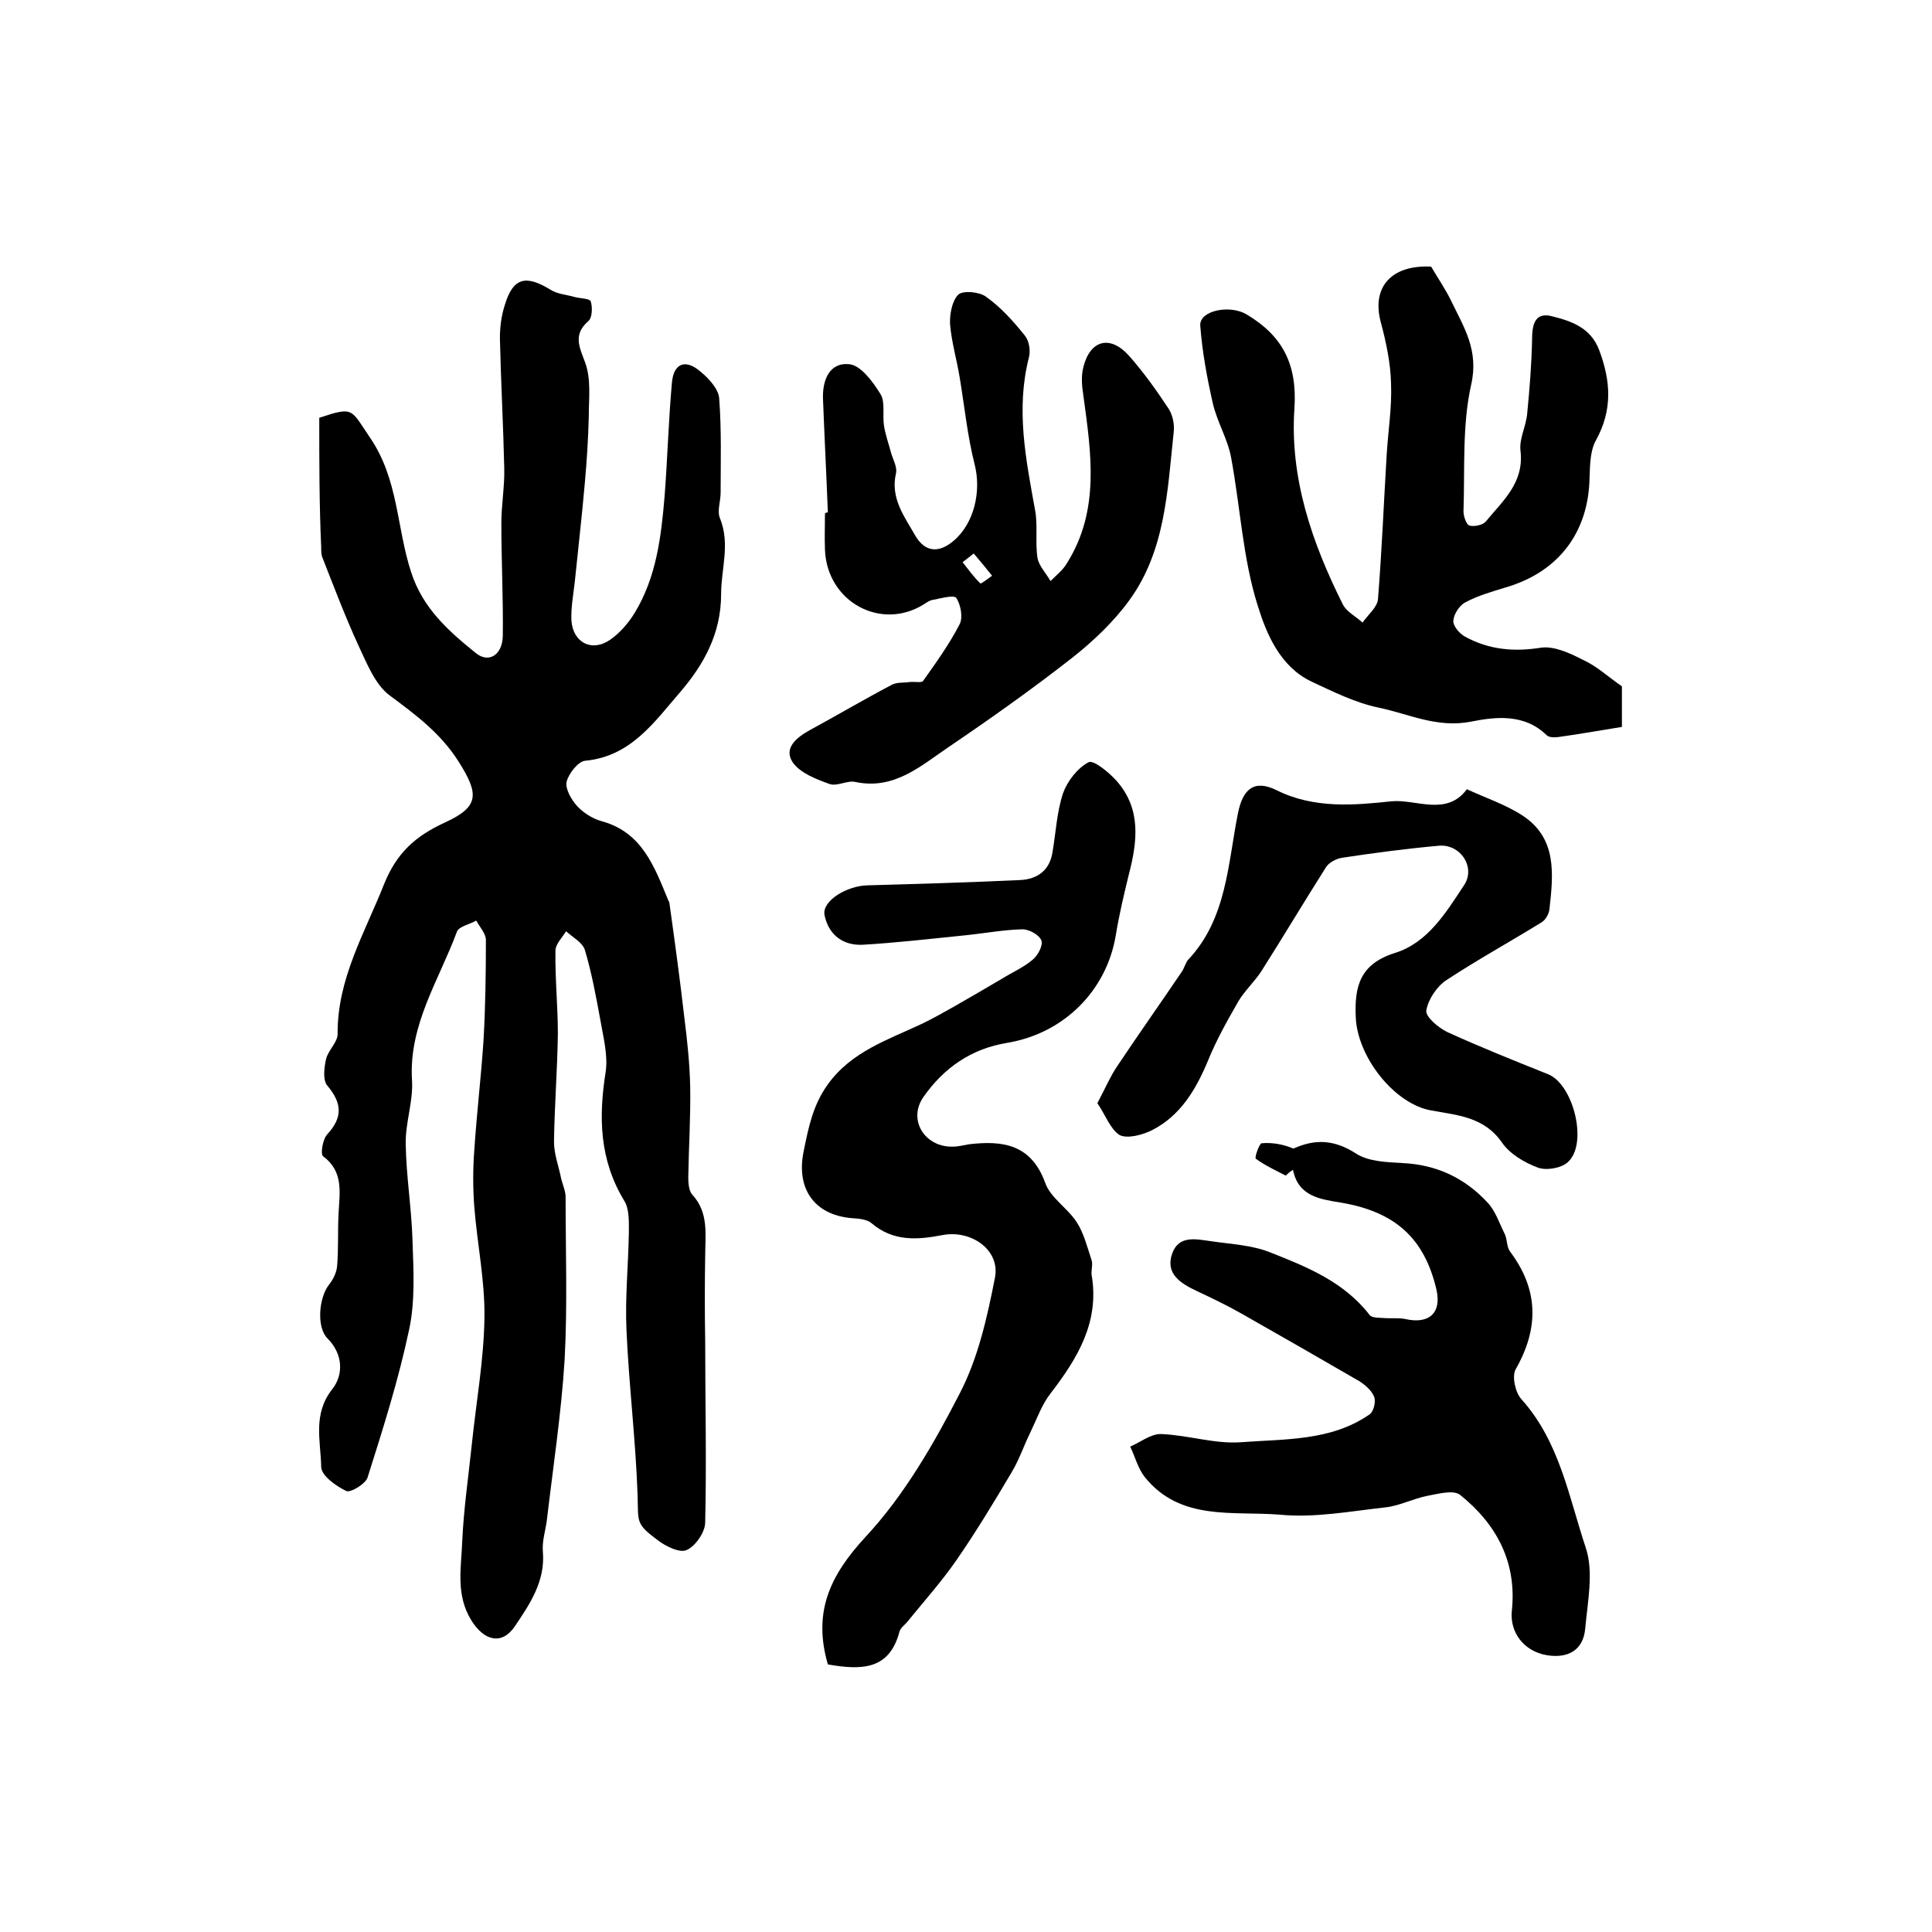 <?xml version="1.0" encoding="utf-8"?>
<!-- Generator: Adobe Illustrator 22.0.0, SVG Export Plug-In . SVG Version: 6.00 Build 0)  -->
<svg version="1.1" id="图层_1" xmlns="http://www.w3.org/2000/svg" xmlns:xlink="http://www.w3.org/1999/xlink" x="0px" y="0px"
	 viewBox="0 0 400 400" style="enable-background:new 0 0 400 400;" xml:space="preserve">
<style type="text/css">
	.st0{fill:#FFFFFF;}
</style>
<g>
	
	<path d="M66.1,86.5c7.2-2.4,6.5-1.8,10.5,4.1c5.9,8.6,5.5,18.6,8.5,27.8c2.4,7.5,7.7,12.2,13.4,16.8c2.7,2.2,5.5,0.4,5.6-3.5
		c0.1-7.8-0.3-15.6-0.3-23.4c0-3.8,0.7-7.6,0.6-11.4c-0.2-9-0.7-17.9-0.9-26.9c0-2.3,0.3-4.6,1-6.8c1.7-5.7,4.3-6.4,9.5-3.2
		c1.4,0.9,3.3,1,5,1.5c1.2,0.3,3.1,0.3,3.3,0.9c0.4,1.2,0.3,3.3-0.4,4c-3.4,2.9-1.9,5.5-0.7,8.8c1.2,3.4,0.7,7.3,0.7,11
		c-0.1,4.5-0.4,9.1-0.8,13.6c-0.6,6.9-1.4,13.8-2.1,20.7c-0.3,2.6-0.8,5.3-0.7,7.9c0.3,4.7,4.3,6.7,8.1,4c2-1.4,3.7-3.4,5-5.5
		c4.5-7.4,5.5-15.8,6.2-24.2c0.6-7.7,0.8-15.5,1.5-23.3c0.3-4.2,2.8-5.2,6-2.4c1.7,1.4,3.7,3.6,3.8,5.5c0.5,6.5,0.3,13,0.3,19.5
		c0,1.8-0.8,3.9-0.1,5.4c2.1,5.3,0.2,10.4,0.2,15.6c0,8.3-3.7,14.7-8.4,20.2c-5.3,6.1-10.2,13.4-19.7,14.3c-1.5,0.1-3.5,2.7-3.9,4.4
		c-0.3,1.4,1,3.7,2.2,5c1.3,1.4,3.2,2.6,5,3.1c8.5,2.3,11,9.5,13.9,16.5c0.1,0.2,0.2,0.3,0.2,0.5c1.1,7.9,2.2,15.9,3.1,23.8
		c0.6,4.7,1.1,9.5,1.2,14.3c0.1,6.2-0.3,12.4-0.4,18.6c0,1.2,0.1,2.8,0.8,3.6c3.5,3.8,2.7,8.3,2.7,12.8c-0.1,5.8-0.1,11.6,0,17.4
		c0,12.6,0.3,25.1,0,37.7c0,2-2,4.9-3.8,5.7c-1.4,0.7-4.3-0.7-6-2c-4.7-3.5-4-3.7-4.2-9.5c-0.4-11.4-1.8-22.7-2.3-34.1
		c-0.3-6.7,0.4-13.5,0.5-20.2c0-2.2,0.1-4.7-0.9-6.4c-5.2-8.5-5.4-17.4-3.9-26.8c0.5-3.4-0.5-7.2-1.1-10.7
		c-0.9-4.9-1.8-9.8-3.2-14.5c-0.5-1.6-2.5-2.6-3.9-3.9c-0.8,1.3-2.2,2.7-2.2,4c-0.1,5.7,0.5,11.5,0.5,17.2
		c-0.1,7.5-0.7,14.9-0.8,22.4c0,2.6,1,5.1,1.5,7.7c0.3,1.2,0.9,2.5,0.9,3.7c0,11.2,0.4,22.5-0.2,33.7c-0.7,11.2-2.4,22.3-3.7,33.4
		c-0.3,2.1-1,4.3-0.8,6.4c0.5,6.1-2.7,10.8-5.8,15.4c-2.7,4-6.4,3-9-1.2c-3.3-5.3-2.1-10.9-1.9-16.4c0.3-6.7,1.3-13.5,2-20.2
		c0.9-8.7,2.5-17.5,2.6-26.2c0.1-7.6-1.5-15.2-2.1-22.8c-0.3-3.9-0.3-7.9,0-11.8c0.5-7.6,1.4-15.1,1.9-22.6
		c0.4-6.9,0.5-13.9,0.5-20.9c0-1.3-1.3-2.7-2-4c-1.4,0.8-3.6,1.2-4,2.3c-3.7,10-10,19.3-9.3,30.7c0.3,4.4-1.4,8.8-1.3,13.3
		c0.1,6.6,1.2,13.2,1.4,19.8c0.2,6.2,0.6,12.6-0.7,18.6c-2.2,10.4-5.4,20.5-8.6,30.6c-0.4,1.3-3.5,3.2-4.4,2.8c-2.1-1-5.2-3.2-5.2-5
		c-0.1-5.4-1.8-10.9,2.3-16.1c2.3-2.9,2.3-7.2-1-10.5c-2.3-2.3-1.8-8.4,0.3-11.1c0.9-1.1,1.6-2.6,1.7-3.9c0.3-3.6,0.1-7.3,0.3-10.9
		c0.2-4.3,1.1-8.6-3.2-11.8c-0.6-0.4-0.1-3.6,0.9-4.6c3.2-3.5,3-6.4,0-10c-1-1.1-0.7-3.7-0.3-5.5c0.4-1.8,2.4-3.5,2.4-5.2
		c-0.1-11.4,5.6-20.9,9.6-31c2.6-6.5,6.5-10,12.6-12.8c7.2-3.3,7.1-5.9,2.8-12.7c-3.7-5.8-8.8-9.6-14.2-13.6
		c-3.1-2.3-4.8-6.8-6.6-10.6c-2.7-5.9-5-12-7.4-18.1c-0.2-0.6-0.2-1.3-0.2-2C66.1,104.5,66.1,95.7,66.1,86.5z"/>
	<path d="M171.4,344.6c-3.1-10.7,0.3-18.3,7.8-26.4c8-8.6,14.1-19.2,19.5-29.7c3.8-7.3,5.7-15.8,7.3-24c1.1-5.7-4.9-9.9-10.8-8.8
		c-5.2,1-10.2,1.4-14.7-2.4c-1-0.9-2.8-1-4.2-1.1c-7.9-0.7-11.5-6.3-9.9-13.9c1-4.9,1.9-9.5,5-13.8c4.9-6.8,12.4-9.2,19.4-12.5
		c2.3-1.1,4.6-2.4,6.9-3.7c3.3-1.9,6.6-3.8,9.8-5.7c2.1-1.3,4.4-2.3,6.3-3.9c1.1-0.9,2.2-3,1.8-4c-0.4-1.1-2.5-2.3-3.9-2.3
		c-4.1,0.1-8.2,0.9-12.4,1.3c-6.9,0.7-13.8,1.5-20.7,1.9c-4.1,0.2-7.1-2.1-7.9-6.2c-0.5-2.9,4.6-6,8.9-6.1
		c10.6-0.3,21.1-0.6,31.7-1.1c3.5-0.2,6-2,6.6-5.7c0.7-4.1,0.9-8.4,2.2-12.3c0.9-2.5,3-5.2,5.3-6.4c1-0.5,4.2,2.1,5.8,3.9
		c5.1,5.8,4.3,12.5,2.5,19.4c-1,4.1-2,8.3-2.7,12.6c-1.9,11.3-10.6,20.2-22.4,22.2c-7.5,1.2-13.2,5.2-17.4,11.2
		c-3.3,4.7,0.2,10.4,6,10.3c1.2,0,2.3-0.3,3.5-0.5c6.9-0.8,12.8,0,15.7,8c1.1,3.1,4.6,5.2,6.5,8.1c1.5,2.3,2.2,5.2,3.1,7.9
		c0.3,0.9-0.1,2,0,3c1.7,9.8-2.9,17.3-8.5,24.6c-1.8,2.3-2.8,5.2-4.1,7.9c-1.4,2.8-2.4,5.9-4,8.5c-3.6,6.1-7.3,12.2-11.3,18
		c-3.1,4.5-6.7,8.5-10.1,12.7c-0.6,0.8-1.6,1.4-1.8,2.3C184.1,345.8,178.3,345.8,171.4,344.6z"/>
	<path d="M335.8,142.1c0,2.6,0,5.2,0,8.4c-4.4,0.7-8.8,1.5-13.2,2.1c-0.8,0.1-1.9,0.1-2.4-0.4c-4.6-4.5-10.6-3.8-15.6-2.8
		c-7.1,1.4-12.9-1.6-19.2-2.9c-4.8-1-9.4-3.3-13.9-5.4c-6.5-3.1-9.3-9.9-11.1-15.7c-3.1-9.8-3.6-20.4-5.5-30.6
		c-0.7-3.9-2.9-7.4-3.8-11.3c-1.2-5.3-2.2-10.7-2.6-16.1c-0.2-3.1,6.1-4.4,9.6-2.3c7.4,4.4,10.5,10.3,9.9,19.4
		c-1,14.4,3.6,27.8,10,40.6c0.8,1.6,2.7,2.5,4.1,3.8c1.1-1.6,3.1-3.2,3.2-4.9c0.8-10,1.2-20,1.8-29.9c0.3-4.9,1.1-9.8,0.9-14.7
		c-0.1-4.2-1-8.5-2.1-12.6c-2-7.3,2.1-12,10.4-11.6c1.4,2.4,3,4.7,4.2,7.2c2.6,5.4,5.7,10.1,4.1,17.2c-1.9,8.4-1.3,17.5-1.6,26.3
		c0,1,0.6,2.7,1.2,2.9c1,0.3,2.8-0.1,3.4-0.8c3.5-4.3,8-8,7.2-14.7c-0.3-2.5,1.2-5.1,1.4-7.8c0.5-5.1,0.9-10.2,1-15.2
		c0-2.9,0.5-5.6,3.8-4.9c4.1,1,8.3,2.3,10.1,7.1c2.4,6.4,2.8,12.4-0.7,18.7c-1.2,2.2-1.2,5.1-1.3,7.7c-0.2,11.3-6.4,19.5-17.3,22.7
		c-2.9,0.9-5.8,1.7-8.4,3.1c-1.2,0.6-2.4,2.4-2.5,3.8c-0.1,1.1,1.3,2.7,2.4,3.3c4.9,2.7,10.1,3.2,15.7,2.3c2.7-0.4,6,1.1,8.7,2.5
		C330.6,137.9,332.9,140.1,335.8,142.1z"/>
	<path d="M266.2,243.4c-2.1-1.1-4.3-2.1-6.2-3.5c-0.3-0.2,0.7-3.1,1.2-3.2c2.2-0.2,4.4,0.2,6.6,1.1c4.4-2,8.4-1.9,12.9,1
		c2.6,1.7,6.3,1.8,9.6,2c7.1,0.3,13,3.1,17.7,8.2c1.6,1.7,2.4,4.2,3.5,6.4c0.6,1.2,0.4,2.8,1.2,3.8c5.9,7.9,5.9,15.9,1.1,24.3
		c-0.8,1.4-0.1,4.8,1.2,6.2c7.9,8.8,9.8,20.2,13.3,30.7c1.7,5,0.4,11.2-0.1,16.8c-0.4,4.4-3.5,6.2-7.9,5.5c-4.8-0.8-7.7-4.7-7.3-9.1
		c1.1-10.1-3.1-18-10.7-24.1c-1.4-1.1-4.6-0.2-6.8,0.2c-3,0.6-5.8,2.1-8.8,2.4c-7.2,0.8-14.6,2.2-21.7,1.5c-9.7-0.8-20.6,1.4-28-7.8
		c-1.4-1.8-2-4.2-3-6.3c2.1-0.9,4.2-2.6,6.3-2.6c5.6,0.2,11.2,2.1,16.6,1.7c9.1-0.7,18.7-0.2,26.7-5.8c0.8-0.6,1.3-2.6,0.9-3.6
		c-0.5-1.3-1.8-2.4-3-3.2c-8.1-4.7-16.3-9.4-24.4-14c-3-1.7-6.1-3.2-9.3-4.7c-3.4-1.6-6.6-3.6-5.1-7.8c1.4-3.9,5.1-2.9,8.2-2.5
		c4.1,0.6,8.4,0.8,12.1,2.3c7.6,3,15.3,6.1,20.6,13c0.5,0.6,2,0.5,3.1,0.6c1.4,0.1,2.9-0.1,4.3,0.2c4.9,1.1,7.5-1.3,6.4-6.1
		c-2.5-10.7-8.6-16.1-19.7-18c-4.2-0.7-8.9-1.2-10-6.8C266.9,242.7,266.5,243.1,266.2,243.4z"/>
	<path d="M171.4,106.1c-0.3-7.8-0.7-15.5-1-23.3c-0.2-3.9,1.2-7.8,5.4-7.4c2.4,0.2,4.9,3.6,6.5,6.2c1,1.6,0.4,4.2,0.7,6.4
		c0.3,2,1,3.9,1.5,5.8c0.4,1.4,1.3,2.9,1,4.2c-1.2,5.2,1.8,9,4,12.9c2,3.4,4.8,3.7,7.9,1.1c4.3-3.6,5.8-10.3,4.4-15.8
		c-1.5-5.9-2.1-12-3.1-18c-0.6-3.7-1.7-7.4-2-11.1c-0.1-2,0.4-4.8,1.7-6.1c1-0.9,4.3-0.6,5.7,0.4c3.1,2.2,5.7,5.1,8.1,8.1
		c0.9,1.1,1.2,3.2,0.8,4.6c-2.7,10.7-0.6,21,1.3,31.5c0.6,3.2,0,6.7,0.5,9.9c0.3,1.7,1.8,3.2,2.7,4.8c1.2-1.2,2.6-2.3,3.4-3.7
		c6.9-11,5-22.9,3.4-34.7c-0.3-1.9-0.5-4,0-5.9c1.4-5.6,5.5-6.7,9.4-2.4c3.1,3.5,5.8,7.3,8.3,11.1c0.8,1.3,1.2,3.2,1,4.8
		c-1.3,12.1-1.7,24.5-9.2,34.8c-3.2,4.4-7.4,8.4-11.7,11.8c-8.3,6.5-16.9,12.6-25.6,18.5c-5.8,3.9-11.3,9-19.4,7.3
		c-1.7-0.4-3.8,1-5.4,0.4c-2.8-1-6.1-2.3-7.6-4.5c-1.9-2.9,0.8-5.1,3.5-6.6c5.7-3.1,11.3-6.4,17-9.4c1.1-0.6,2.5-0.4,3.8-0.6
		c0.9-0.1,2.4,0.2,2.7-0.2c2.7-3.8,5.5-7.7,7.6-11.8c0.7-1.4,0.2-4-0.7-5.4c-0.5-0.7-3.2,0.1-4.9,0.4c-0.6,0.1-1.2,0.5-1.8,0.9
		c-8.9,5.6-20.1-0.5-20.5-11.3c-0.1-2.5,0-5,0-7.5C171,106.1,171.2,106.1,171.4,106.1z M201.6,114.6c-0.8,0.6-1.5,1.2-2.3,1.8
		c1.2,1.5,2.3,3.1,3.7,4.4c0.1,0.1,1.6-1,2.4-1.6C204.2,117.7,202.9,116.1,201.6,114.6z"/>
	<path d="M227.2,228.4c1.6-3,2.6-5.4,4-7.5c4.4-6.6,9-13.1,13.4-19.6c0.6-0.8,0.8-1.9,1.4-2.6c8-8.5,8.2-19.8,10.3-30.3
		c1-5,3.3-7.1,8-4.8c7.8,3.9,16.2,3.1,23.8,2.3c5-0.5,11.4,3.2,15.6-2.5c3.9,1.8,8.1,3.2,11.6,5.5c7.1,4.7,6.3,12.1,5.5,19.3
		c-0.1,1-0.8,2.3-1.7,2.8c-6.5,4-13.2,7.7-19.6,11.9c-2,1.3-3.8,4-4.2,6.3c-0.2,1.3,2.5,3.6,4.4,4.5c6.8,3.1,13.8,5.9,20.8,8.7
		c5.3,2.1,8.4,14.6,4,18.3c-1.4,1.2-4.5,1.7-6.2,1c-2.7-1-5.7-2.8-7.3-5.1c-3.7-5.4-9.3-5.7-14.7-6.7c-7.5-1.3-15.2-10.9-15.6-19.2
		c-0.3-6.4,0.8-11.1,8.1-13.4c6.8-2.1,10.6-8.4,14.3-14c2.5-3.7-0.7-8.6-5.2-8.2c-6.7,0.6-13.5,1.5-20.1,2.5c-1.2,0.2-2.7,1-3.3,2
		c-4.5,7.1-8.8,14.3-13.3,21.4c-1.4,2.2-3.5,4.1-4.8,6.3c-2.3,4-4.6,8.1-6.3,12.3c-2.5,6-5.7,11.4-11.6,14.4c-2,1-5.1,1.8-6.7,1
		C229.9,233.8,228.9,230.9,227.2,228.4z"/>
	
</g>
</svg>
